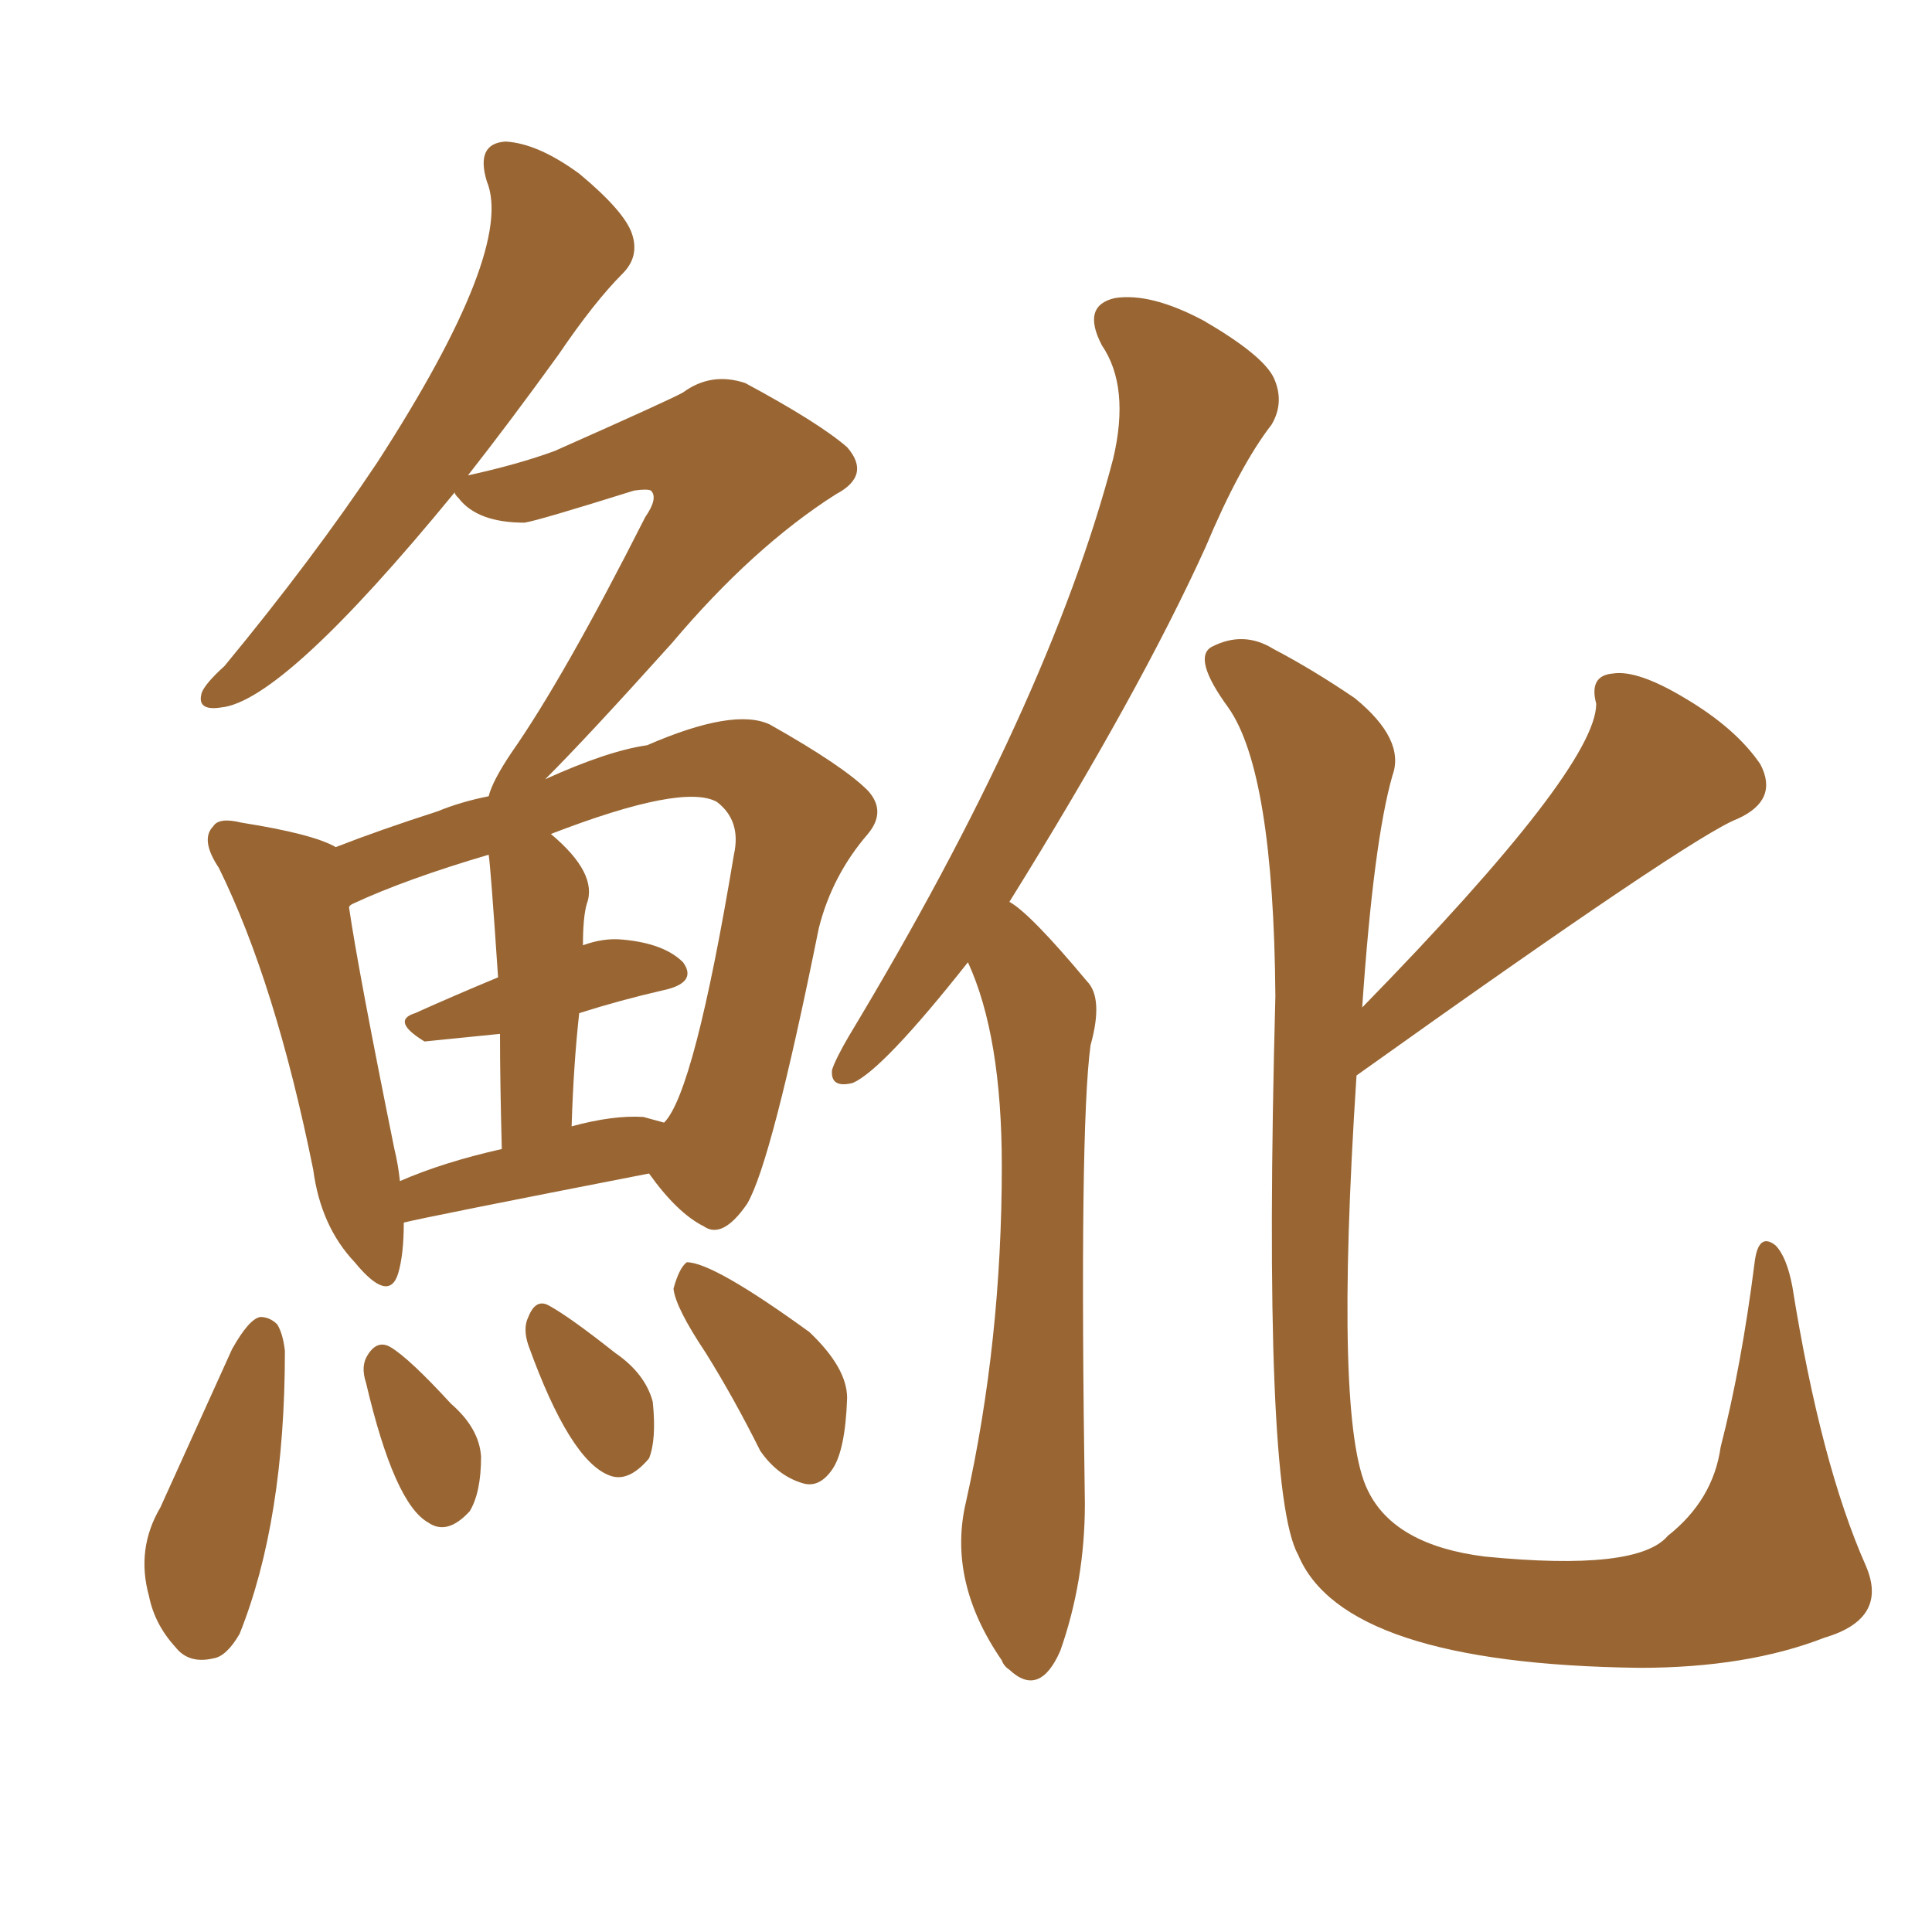 <svg xmlns="http://www.w3.org/2000/svg" xmlns:xlink="http://www.w3.org/1999/xlink" width="150" height="150"><path fill="#996633" padding="10" d="M75.15 74.71L75.15 74.71Q68.55 83.06 66.21 84.08L66.21 84.08Q64.45 84.52 64.60 83.06L64.60 83.06Q64.89 82.18 65.92 80.42L65.92 80.42Q81.45 54.64 86.43 35.60L86.43 35.60Q87.74 30.03 85.55 26.81L85.55 26.81Q83.94 23.73 86.57 23.14L86.57 23.14Q89.36 22.71 93.46 24.90L93.46 24.90Q98.00 27.54 98.88 29.30L98.88 29.30Q99.76 31.20 98.73 32.96L98.73 32.96Q96.24 36.18 93.60 42.48L93.60 42.48Q88.48 53.76 78.37 70.02L78.37 70.02Q79.98 70.90 84.38 76.17L84.38 76.17Q85.69 77.49 84.67 81.15L84.67 81.15Q83.79 87.60 84.23 116.75L84.23 116.75Q84.23 122.75 82.32 128.17L82.32 128.17Q80.71 131.84 78.37 129.64L78.37 129.64Q77.93 129.35 77.78 128.91L77.78 128.91Q73.54 122.75 75 116.60L75 116.60Q77.78 104.15 77.78 90.53L77.78 90.53Q77.78 80.42 75.15 74.71ZM105.76 78.22L105.76 78.22Q123.93 59.62 123.93 54.64L123.93 54.64Q123.34 52.44 125.24 52.29L125.24 52.29Q127.15 52.00 130.81 54.20L130.81 54.20Q134.77 56.54 136.67 59.33L136.67 59.33Q138.13 62.11 134.91 63.57L134.91 63.57Q131.40 64.89 105.32 83.50L105.32 83.50Q103.56 110.45 106.20 115.72L106.20 115.72Q108.25 119.97 115.28 120.85L115.28 120.85Q127.15 122.02 129.49 119.24L129.49 119.24Q133.01 116.46 133.59 112.35L133.59 112.35Q135.21 106.05 136.23 98.00L136.23 98.00Q136.52 95.65 137.84 96.68L137.84 96.68Q138.72 97.56 139.16 99.90L139.16 99.90Q141.36 113.67 144.87 121.58L144.87 121.58Q146.63 125.68 141.65 127.15L141.65 127.15Q135.64 129.49 127.29 129.49L127.29 129.49Q104.30 129.20 100.78 120.70L100.78 120.70Q98.00 115.72 99.02 77.34L99.02 77.34Q98.88 59.91 95.36 54.93L95.36 54.93Q92.58 51.12 94.04 50.24L94.04 50.24Q96.53 48.93 98.88 50.39L98.88 50.39Q101.95 52.00 105.18 54.20L105.18 54.20Q109.13 57.42 108.11 60.21L108.11 60.21Q106.64 65.33 105.76 78.22ZM31.35 94.92L31.35 94.92Q31.35 97.41 30.91 98.88L30.91 98.88Q30.18 101.22 27.54 98.00L27.54 98.00Q24.90 95.21 24.32 90.82L24.32 90.82Q21.39 76.32 16.99 67.38L16.99 67.38Q15.53 65.19 16.55 64.16L16.55 64.16Q16.99 63.43 18.75 63.87L18.75 63.87Q24.32 64.75 26.07 65.77L26.07 65.77Q29.44 64.45 33.98 62.99L33.98 62.99Q35.74 62.26 37.94 61.82L37.94 61.82Q38.23 60.64 39.70 58.45L39.70 58.45Q43.80 52.59 50.10 40.14L50.10 40.14Q51.12 38.67 50.54 38.09L50.54 38.09Q50.24 37.94 49.22 38.09L49.22 38.09Q41.75 40.43 40.72 40.58L40.72 40.58Q37.06 40.58 35.60 38.67L35.60 38.67Q35.30 38.38 35.30 38.23L35.30 38.23Q21.97 54.49 17.14 54.93L17.14 54.93Q15.23 55.22 15.67 53.76L15.67 53.76Q15.97 53.03 17.43 51.71L17.43 51.71Q24.32 43.36 29.30 35.89L29.30 35.89Q39.99 19.34 37.79 14.06L37.79 14.06Q36.91 11.13 39.26 10.99L39.26 10.99Q41.75 11.13 44.97 13.48L44.97 13.48Q48.49 16.41 49.07 18.16L49.07 18.16Q49.66 19.92 48.34 21.24L48.34 21.24Q46.14 23.44 43.36 27.54L43.36 27.54Q39.55 32.81 36.33 36.91L36.33 36.91Q40.28 36.04 43.07 35.01L43.07 35.01Q52.00 31.05 53.03 30.47L53.03 30.47Q55.22 28.86 57.86 29.74L57.86 29.74Q63.57 32.81 65.77 34.72L65.77 34.72Q67.68 36.91 64.89 38.38L64.89 38.38Q58.45 42.48 52.15 49.95L52.15 49.95Q45.56 57.28 42.33 60.50L42.33 60.50Q47.17 58.30 50.24 57.86L50.24 57.86Q56.98 54.93 59.77 56.25L59.77 56.25Q65.48 59.47 67.38 61.38L67.38 61.38Q68.85 62.99 67.38 64.75L67.38 64.75Q64.60 67.97 63.57 72.07L63.57 72.07Q59.91 90.23 58.01 93.46L58.01 93.46Q56.10 96.24 54.64 95.21L54.64 95.21Q52.59 94.19 50.39 91.11L50.39 91.11Q33.11 94.48 31.35 94.92ZM49.95 86.72L49.95 86.72Q50.98 87.01 51.56 87.16L51.56 87.16Q53.91 84.81 56.98 66.36L56.98 66.36Q57.57 63.72 55.66 62.26L55.66 62.26Q53.03 60.79 42.77 64.75L42.77 64.75Q46.44 67.82 45.56 70.17L45.56 70.17Q45.26 71.19 45.26 73.39L45.26 73.39Q46.88 72.80 48.34 72.95L48.34 72.95Q51.56 73.24 53.03 74.71L53.03 74.71Q54.20 76.32 51.42 76.90L51.42 76.90Q48.19 77.64 44.97 78.66L44.97 78.66Q44.53 82.62 44.38 87.45L44.38 87.45Q47.61 86.57 49.95 86.72ZM31.05 91.70L31.05 91.70Q34.42 90.23 38.96 89.21L38.96 89.21Q38.82 83.94 38.82 80.27L38.82 80.27Q32.96 80.86 32.96 80.86L32.96 80.86Q30.32 79.25 32.23 78.66L32.23 78.66Q35.16 77.34 38.67 75.88L38.67 75.88Q38.09 67.24 37.94 66.36L37.94 66.36Q31.49 68.26 27.39 70.17L27.39 70.17Q27.10 70.31 27.10 70.46L27.10 70.46Q27.83 75.44 30.62 89.21L30.62 89.21Q30.91 90.38 31.05 91.70ZM18.02 104.74L18.02 104.74Q19.34 102.39 20.21 102.25L20.21 102.25Q20.95 102.25 21.53 102.83L21.53 102.83Q21.97 103.56 22.12 104.88L22.12 104.88Q22.12 118.07 18.60 126.86L18.60 126.86Q17.58 128.61 16.55 128.76L16.55 128.76Q14.65 129.20 13.62 127.88L13.62 127.88Q12.01 126.12 11.57 123.93L11.57 123.93Q10.55 120.26 12.45 117.04L12.45 117.04Q15.23 110.89 18.02 104.74ZM28.42 107.37L28.42 107.37Q27.98 106.05 28.56 105.18L28.56 105.18Q29.30 104.00 30.32 104.59L30.32 104.59Q31.79 105.47 35.01 108.98L35.01 108.98Q37.21 110.89 37.35 113.09L37.35 113.09Q37.35 115.87 36.47 117.33L36.47 117.33Q34.72 119.24 33.25 118.21L33.25 118.21Q30.62 116.75 28.42 107.37ZM41.02 104.44L41.02 104.44Q40.58 103.13 41.02 102.25L41.02 102.25Q41.60 100.78 42.63 101.37L42.63 101.37Q44.24 102.25 47.75 105.03L47.75 105.03Q50.10 106.64 50.68 108.84L50.68 108.84Q50.98 111.77 50.39 113.23L50.39 113.23Q48.78 115.14 47.31 114.55L47.31 114.55Q44.24 113.38 41.02 104.44ZM54.79 105.03L54.79 105.03L54.79 105.03Q52.44 101.51 52.29 100.05L52.29 100.05Q52.73 98.44 53.32 98.00L53.32 98.00Q55.37 98.00 62.84 103.42L62.84 103.42Q65.77 106.20 65.77 108.54L65.77 108.54Q65.63 112.65 64.60 114.11L64.60 114.11Q63.57 115.58 62.26 115.14L62.26 115.14Q60.35 114.55 59.03 112.65L59.03 112.65Q56.98 108.54 54.79 105.03Z"/></svg>